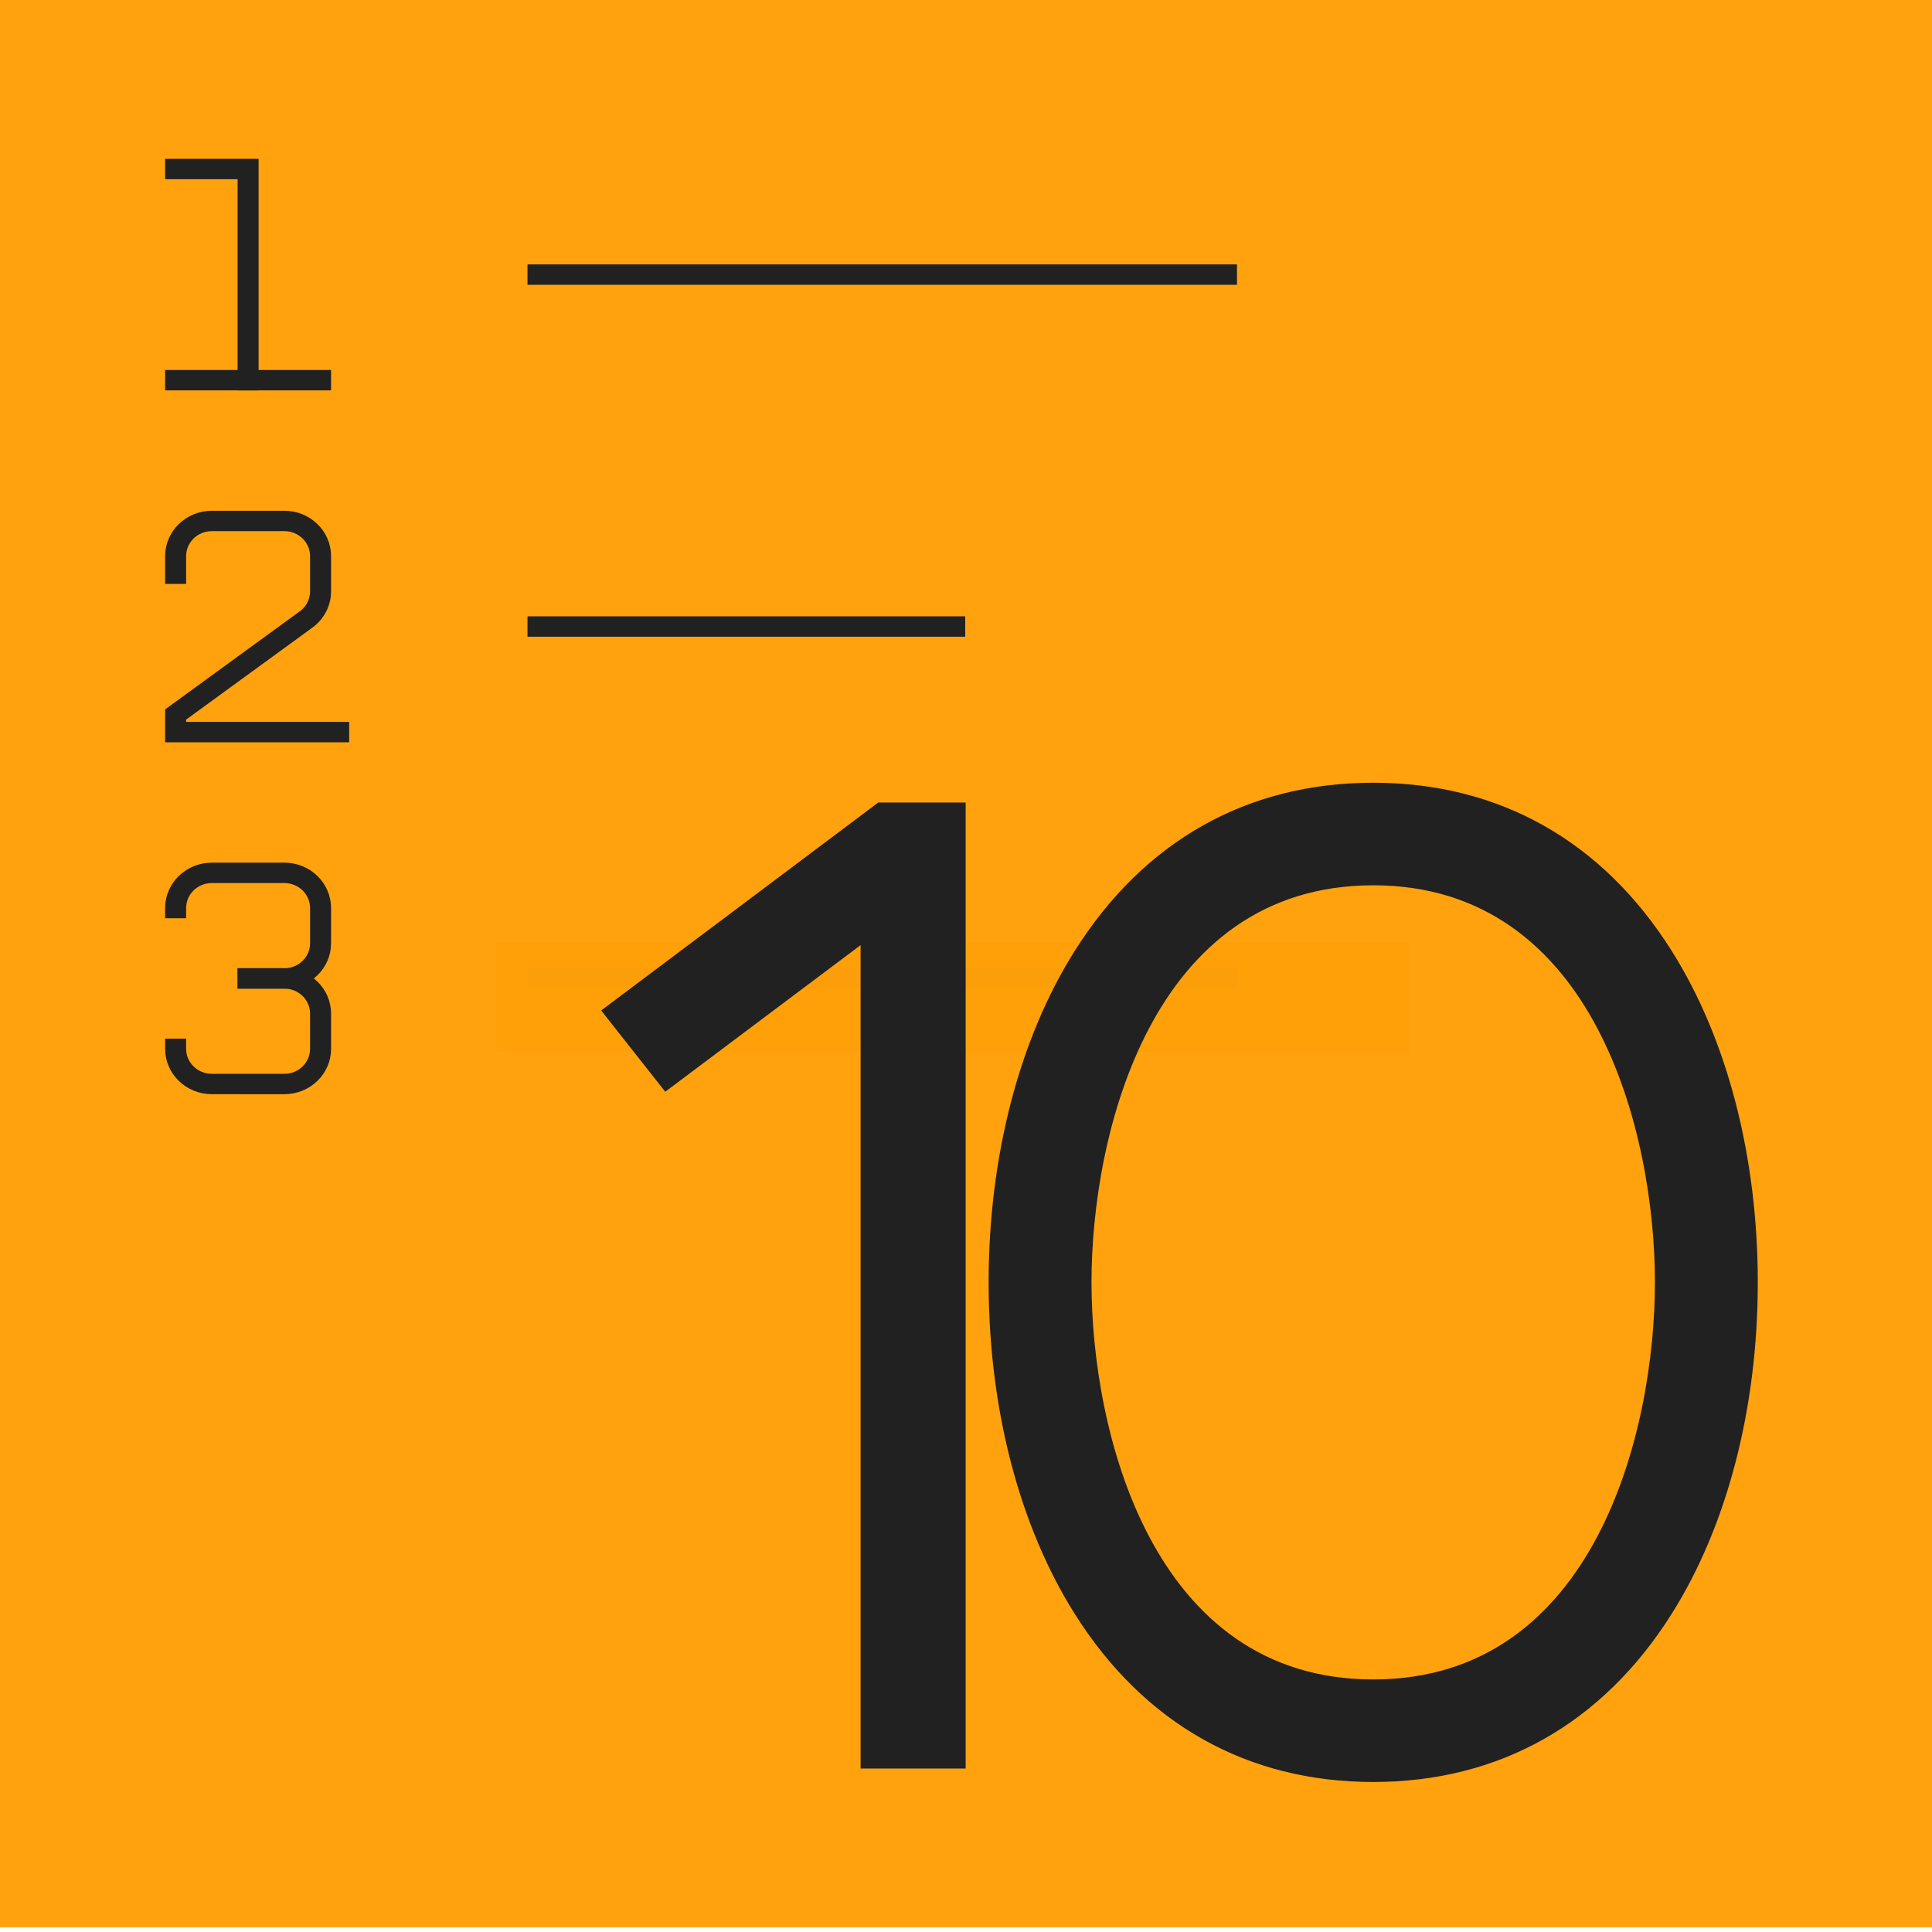 <?xml version="1.0" encoding="UTF-8" standalone="no"?>
<!-- Created with Inkscape (http://www.inkscape.org/) -->

<svg
   width="529"
   height="529"
   viewBox="0 0 139.965 139.965"
   version="1.1"
   id="svg5"
   xmlns="http://www.w3.org/2000/svg"
   xmlns:svg="http://www.w3.org/2000/svg">
  <defs
     id="defs2">
    <pattern
       id="EMFhbasepattern"
       patternUnits="userSpaceOnUse"
       width="6"
       height="6"
       x="0"
       y="0" />
  </defs>
  <g
     id="layer1">
    <rect
       style="opacity:0.978;fill:#ffa00a;stroke-width:0.529"
       id="rect848"
       width="140.162"
       height="139.62"
       x="1.6690196e-06"
       y="1.6625589e-06" />
    <g
       stroke-linecap="square"
       stroke-width="0.298"
       fill="none"
       stroke="#212121"
       stroke-linejoin="miter"
       class="nc-icon-wrapper"
       stroke-miterlimit="10"
       id="g5804"
       transform="matrix(1.818,0,0,1.751,7.54,7.912)"
       style="stroke-width:0.841;stroke-miterlimit:10;stroke-dasharray:none">
      <g
         stroke-linecap="square"
         stroke-width="2"
         fill="none"
         stroke="#212121"
         stroke-linejoin="miter"
         class="nc-icon-wrapper"
         stroke-miterlimit="10"
         id="g962"
         transform="matrix(0.722,0,0,0.728,-0.037,-1.893)"
         style="stroke-width:1.159;stroke-miterlimit:10;stroke-dasharray:none">
        <line
           x1="24"
           y1="12"
           x2="62"
           y2="12"
           id="line946"
           style="stroke-width:1.159;stroke-miterlimit:10;stroke-dasharray:none" />
        <line
           x1="24"
           y1="32"
           x2="47"
           y2="32"
           id="line948"
           style="stroke-width:1.159;stroke-miterlimit:10;stroke-dasharray:none" />
        <line
           x1="24"
           y1="52"
           x2="62"
           y2="52"
           id="line950"
           style="stroke-width:1.159;stroke-miterlimit:10;stroke-dasharray:none" />
        <polyline
           points=" 4,6 8,6 8,18 "
           stroke="#212121"
           id="polyline952"
           style="stroke-width:1.159;stroke-miterlimit:10;stroke-dasharray:none" />
        <line
           x1="4"
           y1="18"
           x2="12"
           y2="18"
           stroke="#212121"
           id="line954"
           style="stroke-width:1.159;stroke-miterlimit:10;stroke-dasharray:none" />
        <path
           d="M 13,38 H 4 v -1 l 7.2,-5.4 C 11.704,31.222 12,30.63 12,30 v -2 c 0,-1.105 -0.895,-2 -2,-2 H 6 c -1.105,0 -2,0.895 -2,2 v 1"
           stroke="#212121"
           id="path956"
           style="stroke-width:1.159;stroke-miterlimit:10;stroke-dasharray:none" />
        <path
           d="m 8,52 h 2 c 1.105,0 2,-0.895 2,-2 v -2 c 0,-1.105 -0.895,-2 -2,-2 H 6 c -1.105,0 -2,0.895 -2,2 v 0"
           stroke="#212121"
           id="path958"
           style="stroke-width:1.159;stroke-miterlimit:10;stroke-dasharray:none" />
        <path
           d="m 8,52 h 2 c 1.105,0 2,0.895 2,2 v 2 c 0,1.105 -0.895,2 -2,2 H 6 C 4.895,58 4,57.105 4,56 v 0"
           stroke="#212121"
           id="path960"
           style="stroke-width:1.159;stroke-miterlimit:10;stroke-dasharray:none" />
      </g>
    </g>
    <rect
       style="opacity:0.978;fill:#ffa00a;stroke-width:1.5;stroke-miterlimit:10;stroke-dasharray:none"
       id="rect1211"
       width="66.146"
       height="7.938"
       x="35.983"
       y="68.263" />
    <polygon
       points="19.451,20.207 15.793,15.451 31.979,3 37,3 37,61 31,61 31,11.323 "
       fill="#212121"
       id="polygon1037"
       transform="matrix(1.233,0,0,1.203,24.23,54.636)"
       style="stroke:#212121;stroke-width:0.174;stroke-linecap:square;stroke-linejoin:miter;stroke-miterlimit:10;stroke-dasharray:none" />
    <path
       d="m 99.483,128.991 c -9.084,0 -16.533,-4.194 -21.533,-12.129 -4.012,-6.365 -6.222,-14.874 -6.222,-23.961 0,-9.087 2.21,-17.596 6.222,-23.961 5.001,-7.935 12.449,-12.129 21.533,-12.129 9.084,0 16.532,4.194 21.533,12.129 4.012,6.365 6.222,14.874 6.222,23.961 0,9.087 -2.21,17.596 -6.222,23.961 -5.001,7.935 -12.449,12.129 -21.533,12.129 z m 0,-64.961 c -16.195,0 -20.515,18.148 -20.515,28.872 0,10.723 4.32,28.872 20.515,28.872 16.195,0 20.515,-18.148 20.515,-28.872 0,-10.723 -4.32,-28.872 -20.515,-28.872 z"
       fill="#212121"
       id="path1063"
       style="stroke:#212121;stroke-width:0.212;stroke-linecap:square;stroke-linejoin:miter;stroke-miterlimit:10;stroke-dasharray:none" />
  </g>
</svg>
